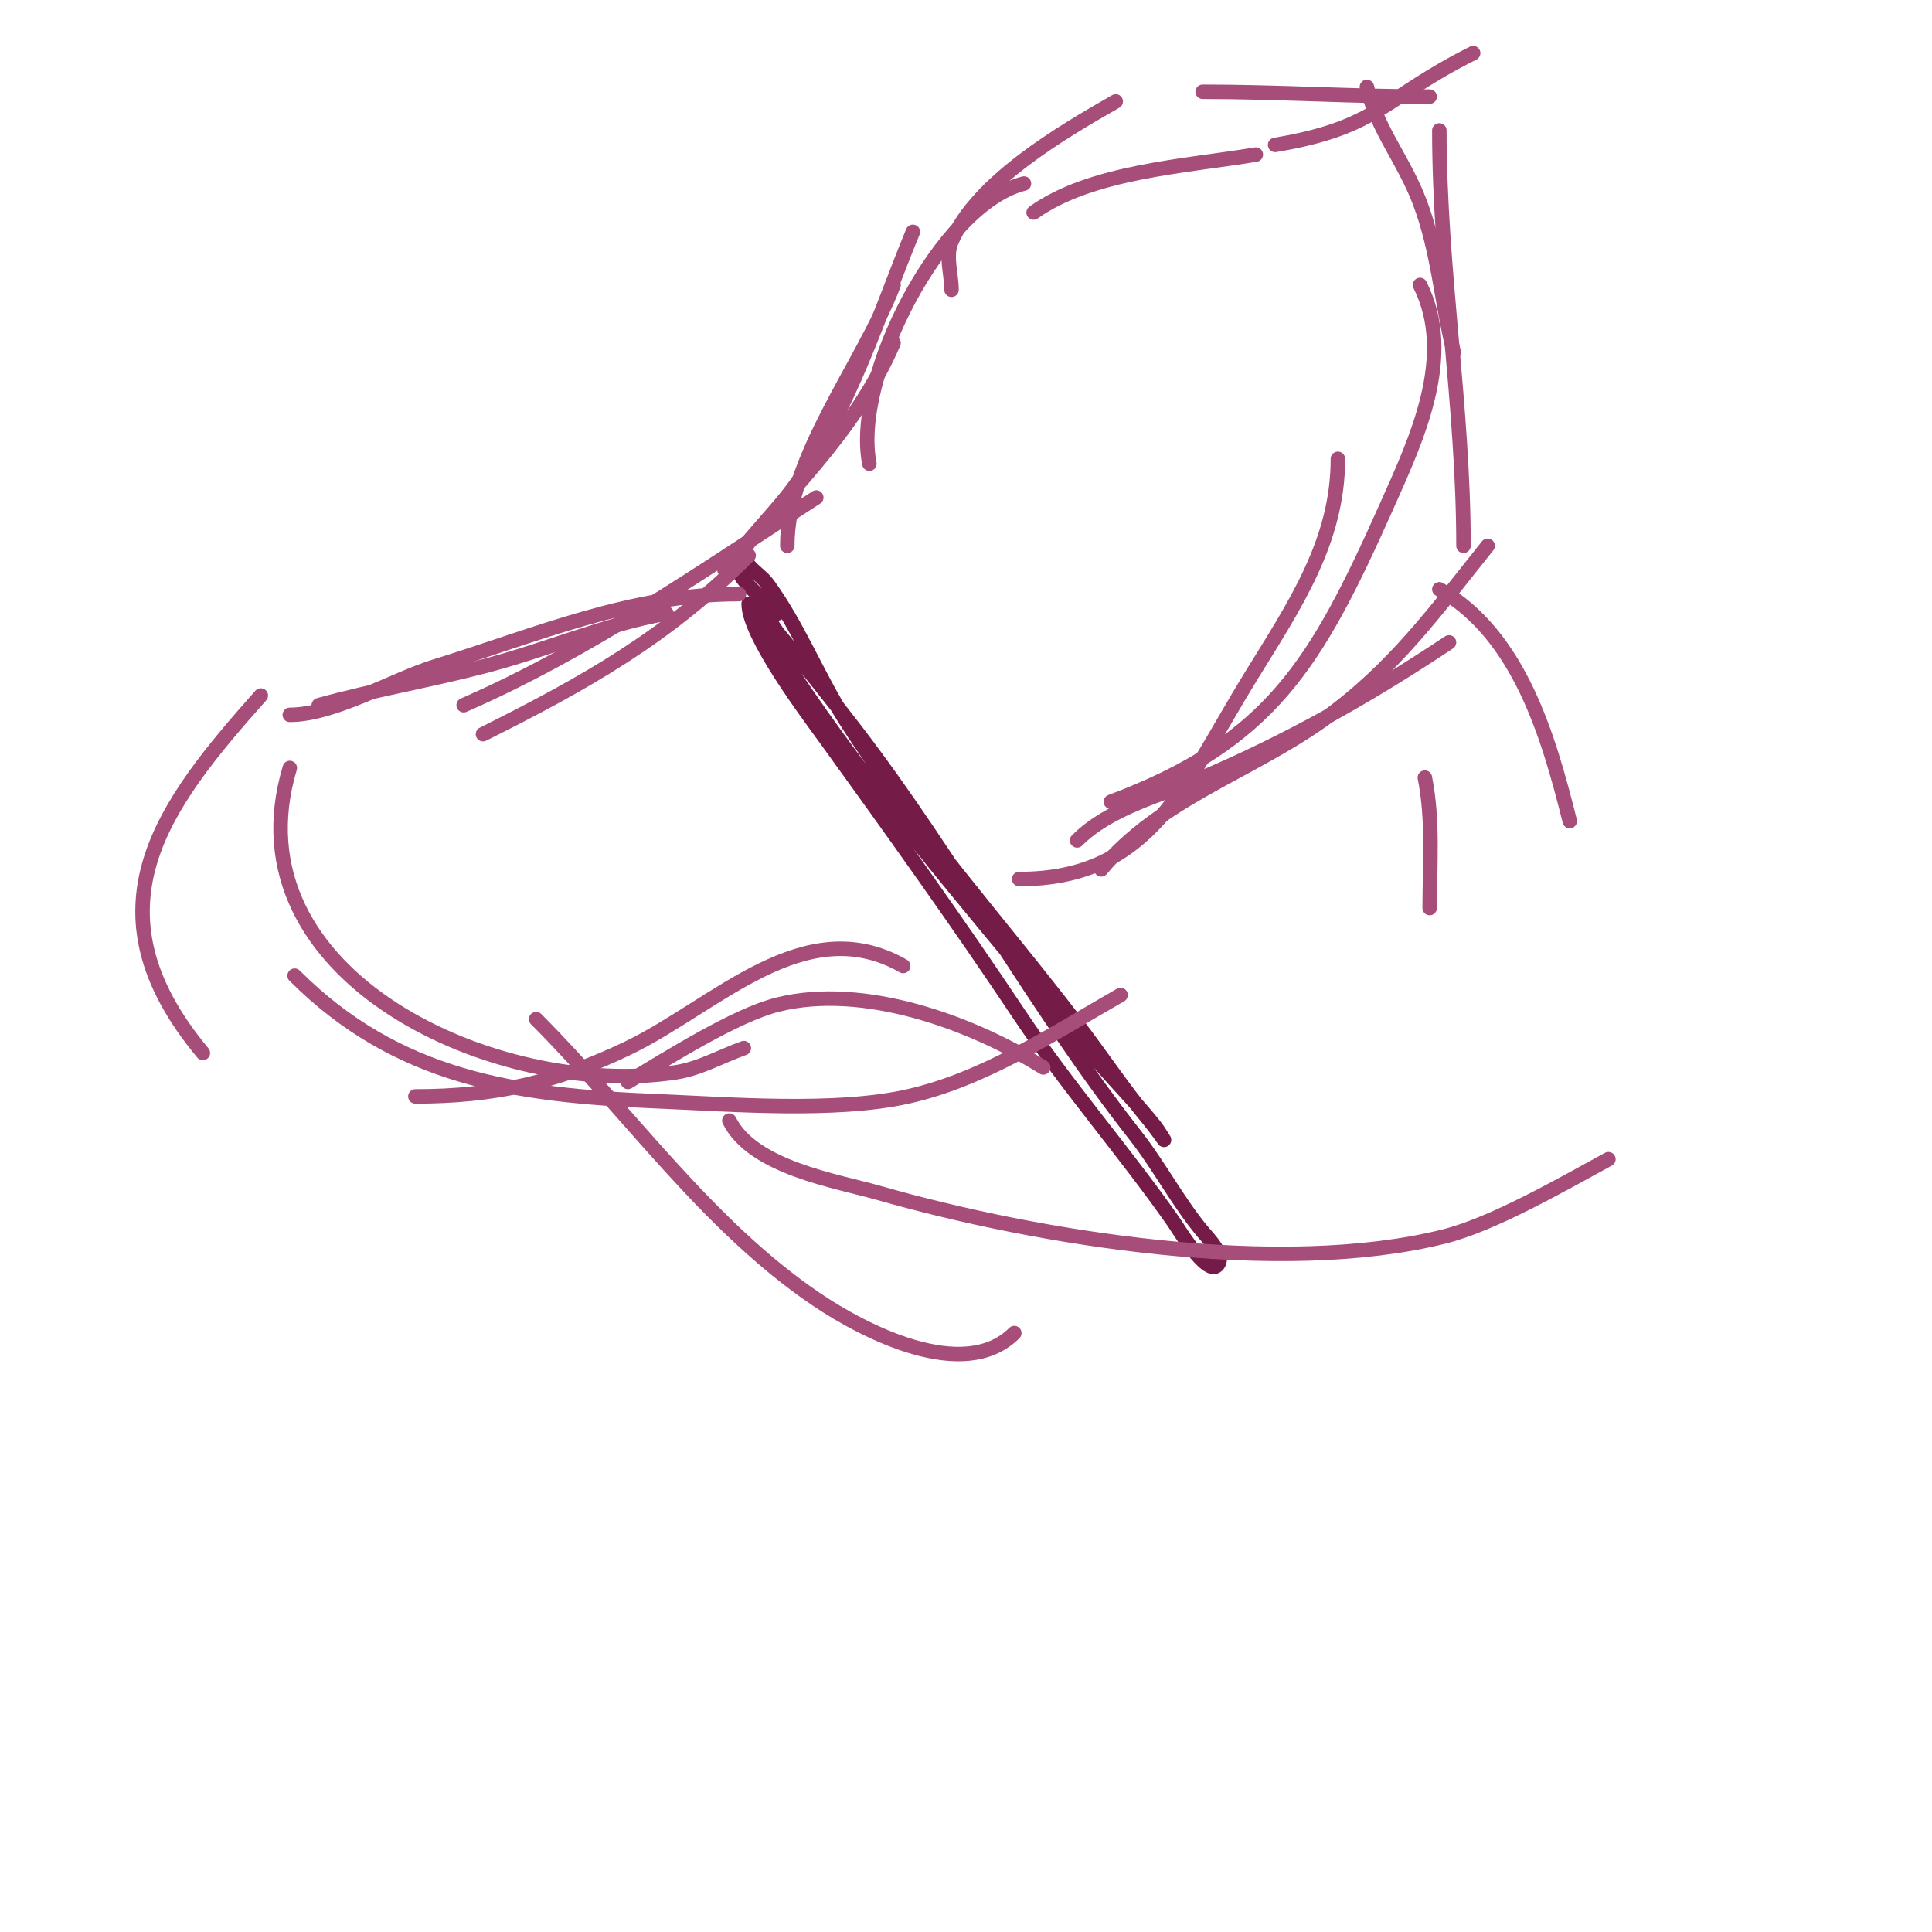 <svg viewBox='0 0 400 400' version='1.1' xmlns='http://www.w3.org/2000/svg' xmlns:xlink='http://www.w3.org/1999/xlink'><g fill='none' stroke='#741b47' stroke-width='3' stroke-linecap='round' stroke-linejoin='round'><path d='M155,125c0,6.655 12.387,22.998 16,28c13.598,18.827 27.165,37.748 40,57c9.882,14.823 21.77,28.386 32,43c0.654,0.934 6.801,11.199 9,9c1.912,-1.912 -1.957,-5.749 -3,-7c-5.171,-6.205 -8.952,-13.575 -14,-20c-20.939,-26.649 -37.302,-57.093 -58,-84c-5.232,-6.802 -10.525,-13.429 -16,-20c-0.181,-0.217 -4,-6 -4,-6c0,0 0.954,4.17 2,6c3.398,5.946 7.03,11.375 11,17c16.773,23.761 36.609,46.365 55,69c4.446,5.472 9.616,10.52 14,16c0.751,0.938 2,3 2,3c0,0 -1.933,-2.72 -3,-4c-5.315,-6.378 -9.908,-13.341 -15,-20c-16.02,-20.949 -33.832,-40.737 -48,-63c-5.707,-8.969 -9.728,-19.375 -16,-28c-1.109,-1.525 -2.793,-2.551 -4,-4c-0.604,-0.724 -1.578,-2.843 -2,-2c-2.15,4.3 4.834,8.382 8,12'/></g>
<g fill='none' stroke='#a64d79' stroke-width='3' stroke-linecap='round' stroke-linejoin='round'><path d='M150,118c12.228,-15.285 27.038,-28.422 35,-47'/><path d='M152,117c4.062,-7.109 8.244,-10.342 13,-17c10.929,-15.301 16.94,-34.853 24,-52'/><path d='M163,113c0,-18.265 15.594,-37.345 22,-54'/><path d='M180,96c-3.554,-17.771 14.785,-53.696 32,-58'/><path d='M197,60c0,-3.333 -1.313,-6.936 0,-10c5.317,-12.407 22.915,-22.666 34,-29'/><path d='M214,44c11.921,-8.515 31.369,-9.561 46,-12'/><path d='M249,19c15.718,0 31.279,1 47,1'/><path d='M264,30c21.456,-3.576 22.38,-9.69 41,-19'/><path d='M283,18c2.282,9.127 7.675,15.134 11,24c3.862,10.298 4.376,20.506 7,31'/><path d='M298,27c0,28.85 5,57.084 5,86'/><path d='M294,59c7.399,14.798 -0.757,32.028 -7,46c-14.498,32.448 -23.887,48.582 -57,61'/><path d='M277,95c0,17.076 -8.873,30.207 -18,45c-13.603,22.046 -20.514,42 -48,42'/><path d='M155,115c-16.833,16.833 -33.714,26.357 -55,37'/><path d='M169,103c-24.052,15.462 -46.731,31.507 -73,43'/><path d='M153,123c-22.415,0 -41.548,8.342 -63,15c-8.627,2.677 -20.853,10 -30,10'/><path d='M138,127c-13.393,2.435 -24.952,7.617 -38,11c-11.27,2.922 -22.782,4.884 -34,8'/><path d='M54,144c-20.127,22.643 -36.922,44.094 -12,74'/><path d='M60,159c-13.022,43.408 43.432,68.714 80,63c4.896,-0.765 9.333,-3.333 14,-5'/><path d='M61,202c21.222,21.222 45.593,24.8 75,26c15.149,0.618 36.932,2.383 52,-1c15.839,-3.556 30.217,-13.124 44,-21'/><path d='M223,174c6.789,-6.789 17.58,-9.392 26,-13c18.124,-7.768 34.607,-17.071 51,-28'/><path d='M228,180c12.132,-14.558 30.767,-20.119 46,-31c14.444,-10.317 23.121,-22.401 34,-36'/><path d='M298,122c16.538,9.451 22.581,30.324 27,48'/><path d='M295,161c1.764,8.821 1,18.02 1,27'/><path d='M216,221c-14.981,-9.363 -37.246,-17.439 -55,-13c-8.67,2.168 -22.293,10.776 -31,16'/><path d='M187,200c-20.392,-11.653 -38.778,8.226 -57,17c-14.829,7.14 -27.79,10 -44,10'/><path d='M111,211c19.111,19.111 35.367,42.668 58,58c9.924,6.723 30.599,17.401 41,7'/><path d='M151,232c4.883,9.766 22.155,12.473 31,15c33.035,9.439 82.879,17.53 117,9c10.05,-2.513 24.044,-10.57 34,-16'/></g>
</svg>